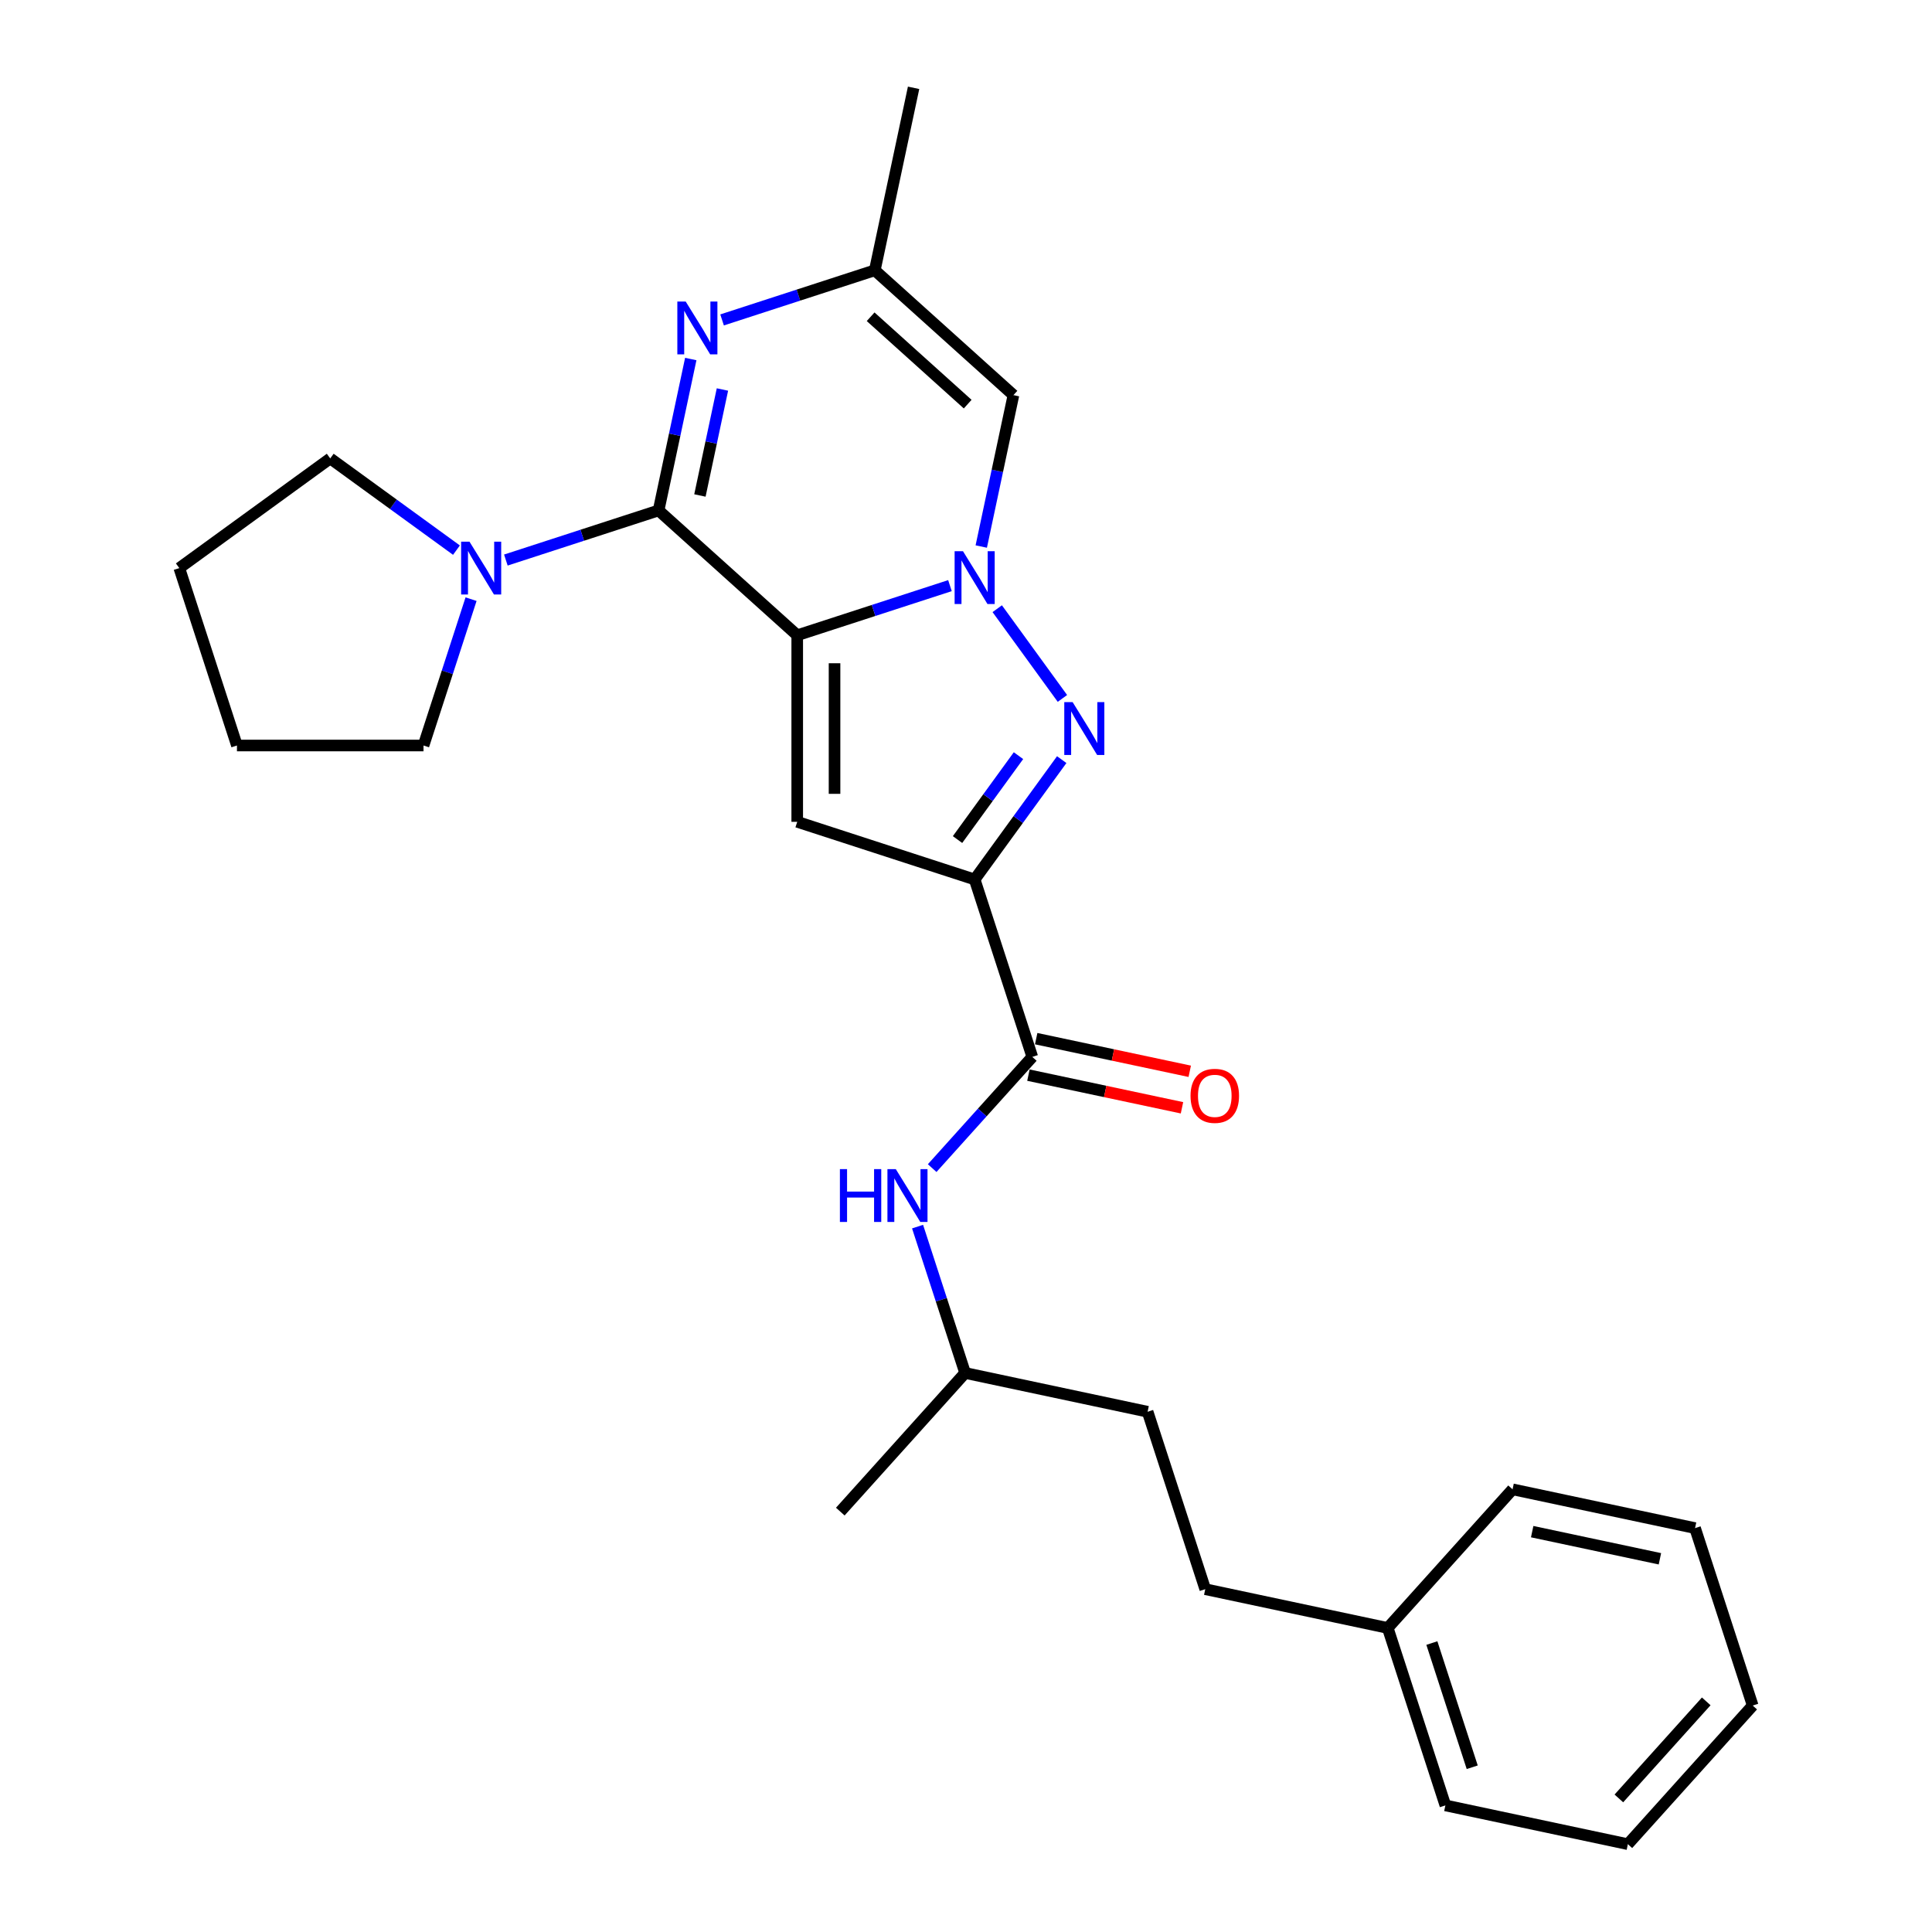 <?xml version='1.0' encoding='iso-8859-1'?>
<svg version='1.1' baseProfile='full'
              xmlns='http://www.w3.org/2000/svg'
                      xmlns:rdkit='http://www.rdkit.org/xml'
                      xmlns:xlink='http://www.w3.org/1999/xlink'
                  xml:space='preserve'
width='1000px' height='1000px' viewBox='0 0 1000 1000'>
<!-- END OF HEADER -->
<rect style='opacity:1.0;fill:#FFFFFF;stroke:none' width='1000' height='1000' x='0' y='0'> </rect>
<path class='bond-0' d='M 412.643,328.811 L 452.169,315.968' style='fill:none;fill-rule:evenodd;stroke:#000000;stroke-width:6px;stroke-linecap:butt;stroke-linejoin:miter;stroke-opacity:1' />
<path class='bond-0' d='M 452.169,315.968 L 491.695,303.125' style='fill:none;fill-rule:evenodd;stroke:#0000FF;stroke-width:6px;stroke-linecap:butt;stroke-linejoin:miter;stroke-opacity:1' />
<path class='bond-1' d='M 412.643,328.811 L 340.884,264.198' style='fill:none;fill-rule:evenodd;stroke:#000000;stroke-width:6px;stroke-linecap:butt;stroke-linejoin:miter;stroke-opacity:1' />
<path class='bond-4' d='M 412.643,328.811 L 412.643,425.373' style='fill:none;fill-rule:evenodd;stroke:#000000;stroke-width:6px;stroke-linecap:butt;stroke-linejoin:miter;stroke-opacity:1' />
<path class='bond-4' d='M 431.956,343.295 L 431.956,410.889' style='fill:none;fill-rule:evenodd;stroke:#000000;stroke-width:6px;stroke-linecap:butt;stroke-linejoin:miter;stroke-opacity:1' />
<path class='bond-3' d='M 516.168,315.059 L 549.91,361.502' style='fill:none;fill-rule:evenodd;stroke:#0000FF;stroke-width:6px;stroke-linecap:butt;stroke-linejoin:miter;stroke-opacity:1' />
<path class='bond-6' d='M 507.899,282.884 L 516.227,243.702' style='fill:none;fill-rule:evenodd;stroke:#0000FF;stroke-width:6px;stroke-linecap:butt;stroke-linejoin:miter;stroke-opacity:1' />
<path class='bond-6' d='M 516.227,243.702 L 524.556,204.519' style='fill:none;fill-rule:evenodd;stroke:#000000;stroke-width:6px;stroke-linecap:butt;stroke-linejoin:miter;stroke-opacity:1' />
<path class='bond-5' d='M 340.884,264.198 L 349.212,225.016' style='fill:none;fill-rule:evenodd;stroke:#000000;stroke-width:6px;stroke-linecap:butt;stroke-linejoin:miter;stroke-opacity:1' />
<path class='bond-5' d='M 349.212,225.016 L 357.541,185.833' style='fill:none;fill-rule:evenodd;stroke:#0000FF;stroke-width:6px;stroke-linecap:butt;stroke-linejoin:miter;stroke-opacity:1' />
<path class='bond-5' d='M 362.273,256.459 L 368.103,229.031' style='fill:none;fill-rule:evenodd;stroke:#000000;stroke-width:6px;stroke-linecap:butt;stroke-linejoin:miter;stroke-opacity:1' />
<path class='bond-5' d='M 368.103,229.031 L 373.933,201.603' style='fill:none;fill-rule:evenodd;stroke:#0000FF;stroke-width:6px;stroke-linecap:butt;stroke-linejoin:miter;stroke-opacity:1' />
<path class='bond-8' d='M 340.884,264.198 L 301.358,277.041' style='fill:none;fill-rule:evenodd;stroke:#000000;stroke-width:6px;stroke-linecap:butt;stroke-linejoin:miter;stroke-opacity:1' />
<path class='bond-8' d='M 301.358,277.041 L 261.833,289.883' style='fill:none;fill-rule:evenodd;stroke:#0000FF;stroke-width:6px;stroke-linecap:butt;stroke-linejoin:miter;stroke-opacity:1' />
<path class='bond-2' d='M 504.48,455.212 L 412.643,425.373' style='fill:none;fill-rule:evenodd;stroke:#000000;stroke-width:6px;stroke-linecap:butt;stroke-linejoin:miter;stroke-opacity:1' />
<path class='bond-7' d='M 504.48,455.212 L 534.319,547.048' style='fill:none;fill-rule:evenodd;stroke:#000000;stroke-width:6px;stroke-linecap:butt;stroke-linejoin:miter;stroke-opacity:1' />
<path class='bond-27' d='M 504.48,455.212 L 527.014,424.196' style='fill:none;fill-rule:evenodd;stroke:#000000;stroke-width:6px;stroke-linecap:butt;stroke-linejoin:miter;stroke-opacity:1' />
<path class='bond-27' d='M 527.014,424.196 L 549.549,393.179' style='fill:none;fill-rule:evenodd;stroke:#0000FF;stroke-width:6px;stroke-linecap:butt;stroke-linejoin:miter;stroke-opacity:1' />
<path class='bond-27' d='M 495.616,434.556 L 511.39,412.844' style='fill:none;fill-rule:evenodd;stroke:#000000;stroke-width:6px;stroke-linecap:butt;stroke-linejoin:miter;stroke-opacity:1' />
<path class='bond-27' d='M 511.39,412.844 L 527.165,391.132' style='fill:none;fill-rule:evenodd;stroke:#0000FF;stroke-width:6px;stroke-linecap:butt;stroke-linejoin:miter;stroke-opacity:1' />
<path class='bond-9' d='M 373.745,165.592 L 413.271,152.749' style='fill:none;fill-rule:evenodd;stroke:#0000FF;stroke-width:6px;stroke-linecap:butt;stroke-linejoin:miter;stroke-opacity:1' />
<path class='bond-9' d='M 413.271,152.749 L 452.796,139.907' style='fill:none;fill-rule:evenodd;stroke:#000000;stroke-width:6px;stroke-linecap:butt;stroke-linejoin:miter;stroke-opacity:1' />
<path class='bond-28' d='M 524.556,204.519 L 452.796,139.907' style='fill:none;fill-rule:evenodd;stroke:#000000;stroke-width:6px;stroke-linecap:butt;stroke-linejoin:miter;stroke-opacity:1' />
<path class='bond-28' d='M 500.869,209.179 L 450.638,163.95' style='fill:none;fill-rule:evenodd;stroke:#000000;stroke-width:6px;stroke-linecap:butt;stroke-linejoin:miter;stroke-opacity:1' />
<path class='bond-10' d='M 534.319,547.048 L 508.405,575.829' style='fill:none;fill-rule:evenodd;stroke:#000000;stroke-width:6px;stroke-linecap:butt;stroke-linejoin:miter;stroke-opacity:1' />
<path class='bond-10' d='M 508.405,575.829 L 482.491,604.609' style='fill:none;fill-rule:evenodd;stroke:#0000FF;stroke-width:6px;stroke-linecap:butt;stroke-linejoin:miter;stroke-opacity:1' />
<path class='bond-11' d='M 532.311,556.494 L 572.054,564.941' style='fill:none;fill-rule:evenodd;stroke:#000000;stroke-width:6px;stroke-linecap:butt;stroke-linejoin:miter;stroke-opacity:1' />
<path class='bond-11' d='M 572.054,564.941 L 611.796,573.389' style='fill:none;fill-rule:evenodd;stroke:#FF0000;stroke-width:6px;stroke-linecap:butt;stroke-linejoin:miter;stroke-opacity:1' />
<path class='bond-11' d='M 536.327,537.603 L 576.069,546.051' style='fill:none;fill-rule:evenodd;stroke:#000000;stroke-width:6px;stroke-linecap:butt;stroke-linejoin:miter;stroke-opacity:1' />
<path class='bond-11' d='M 576.069,546.051 L 615.811,554.498' style='fill:none;fill-rule:evenodd;stroke:#FF0000;stroke-width:6px;stroke-linecap:butt;stroke-linejoin:miter;stroke-opacity:1' />
<path class='bond-14' d='M 243.821,310.125 L 231.515,347.999' style='fill:none;fill-rule:evenodd;stroke:#0000FF;stroke-width:6px;stroke-linecap:butt;stroke-linejoin:miter;stroke-opacity:1' />
<path class='bond-14' d='M 231.515,347.999 L 219.208,385.873' style='fill:none;fill-rule:evenodd;stroke:#000000;stroke-width:6px;stroke-linecap:butt;stroke-linejoin:miter;stroke-opacity:1' />
<path class='bond-15' d='M 236.263,284.749 L 203.595,261.014' style='fill:none;fill-rule:evenodd;stroke:#0000FF;stroke-width:6px;stroke-linecap:butt;stroke-linejoin:miter;stroke-opacity:1' />
<path class='bond-15' d='M 203.595,261.014 L 170.927,237.28' style='fill:none;fill-rule:evenodd;stroke:#000000;stroke-width:6px;stroke-linecap:butt;stroke-linejoin:miter;stroke-opacity:1' />
<path class='bond-18' d='M 452.796,139.907 L 472.873,45.455' style='fill:none;fill-rule:evenodd;stroke:#000000;stroke-width:6px;stroke-linecap:butt;stroke-linejoin:miter;stroke-opacity:1' />
<path class='bond-12' d='M 474.933,634.895 L 487.239,672.77' style='fill:none;fill-rule:evenodd;stroke:#0000FF;stroke-width:6px;stroke-linecap:butt;stroke-linejoin:miter;stroke-opacity:1' />
<path class='bond-12' d='M 487.239,672.77 L 499.546,710.644' style='fill:none;fill-rule:evenodd;stroke:#000000;stroke-width:6px;stroke-linecap:butt;stroke-linejoin:miter;stroke-opacity:1' />
<path class='bond-16' d='M 499.546,710.644 L 593.998,730.72' style='fill:none;fill-rule:evenodd;stroke:#000000;stroke-width:6px;stroke-linecap:butt;stroke-linejoin:miter;stroke-opacity:1' />
<path class='bond-21' d='M 499.546,710.644 L 434.933,782.404' style='fill:none;fill-rule:evenodd;stroke:#000000;stroke-width:6px;stroke-linecap:butt;stroke-linejoin:miter;stroke-opacity:1' />
<path class='bond-13' d='M 623.837,822.557 L 593.998,730.72' style='fill:none;fill-rule:evenodd;stroke:#000000;stroke-width:6px;stroke-linecap:butt;stroke-linejoin:miter;stroke-opacity:1' />
<path class='bond-17' d='M 623.837,822.557 L 718.289,842.633' style='fill:none;fill-rule:evenodd;stroke:#000000;stroke-width:6px;stroke-linecap:butt;stroke-linejoin:miter;stroke-opacity:1' />
<path class='bond-22' d='M 219.208,385.873 L 122.646,385.873' style='fill:none;fill-rule:evenodd;stroke:#000000;stroke-width:6px;stroke-linecap:butt;stroke-linejoin:miter;stroke-opacity:1' />
<path class='bond-23' d='M 170.927,237.28 L 92.807,294.037' style='fill:none;fill-rule:evenodd;stroke:#000000;stroke-width:6px;stroke-linecap:butt;stroke-linejoin:miter;stroke-opacity:1' />
<path class='bond-19' d='M 718.289,842.633 L 748.128,934.469' style='fill:none;fill-rule:evenodd;stroke:#000000;stroke-width:6px;stroke-linecap:butt;stroke-linejoin:miter;stroke-opacity:1' />
<path class='bond-19' d='M 741.132,850.441 L 762.02,914.726' style='fill:none;fill-rule:evenodd;stroke:#000000;stroke-width:6px;stroke-linecap:butt;stroke-linejoin:miter;stroke-opacity:1' />
<path class='bond-20' d='M 718.289,842.633 L 782.902,770.873' style='fill:none;fill-rule:evenodd;stroke:#000000;stroke-width:6px;stroke-linecap:butt;stroke-linejoin:miter;stroke-opacity:1' />
<path class='bond-24' d='M 748.128,934.469 L 842.58,954.545' style='fill:none;fill-rule:evenodd;stroke:#000000;stroke-width:6px;stroke-linecap:butt;stroke-linejoin:miter;stroke-opacity:1' />
<path class='bond-25' d='M 782.902,770.873 L 877.354,790.95' style='fill:none;fill-rule:evenodd;stroke:#000000;stroke-width:6px;stroke-linecap:butt;stroke-linejoin:miter;stroke-opacity:1' />
<path class='bond-25' d='M 793.054,792.775 L 859.171,806.829' style='fill:none;fill-rule:evenodd;stroke:#000000;stroke-width:6px;stroke-linecap:butt;stroke-linejoin:miter;stroke-opacity:1' />
<path class='bond-29' d='M 122.646,385.873 L 92.807,294.037' style='fill:none;fill-rule:evenodd;stroke:#000000;stroke-width:6px;stroke-linecap:butt;stroke-linejoin:miter;stroke-opacity:1' />
<path class='bond-30' d='M 842.58,954.545 L 907.193,882.786' style='fill:none;fill-rule:evenodd;stroke:#000000;stroke-width:6px;stroke-linecap:butt;stroke-linejoin:miter;stroke-opacity:1' />
<path class='bond-30' d='M 837.92,930.859 L 883.149,880.627' style='fill:none;fill-rule:evenodd;stroke:#000000;stroke-width:6px;stroke-linecap:butt;stroke-linejoin:miter;stroke-opacity:1' />
<path class='bond-26' d='M 877.354,790.95 L 907.193,882.786' style='fill:none;fill-rule:evenodd;stroke:#000000;stroke-width:6px;stroke-linecap:butt;stroke-linejoin:miter;stroke-opacity:1' />
<path  class='atom-1' d='M 498.435 285.298
L 507.396 299.782
Q 508.284 301.212, 509.713 303.799
Q 511.142 306.387, 511.22 306.542
L 511.22 285.298
L 514.85 285.298
L 514.85 312.645
L 511.104 312.645
L 501.486 296.808
Q 500.366 294.954, 499.169 292.83
Q 498.01 290.706, 497.662 290.049
L 497.662 312.645
L 494.109 312.645
L 494.109 285.298
L 498.435 285.298
' fill='#0000FF'/>
<path  class='atom-4' d='M 555.193 363.419
L 564.154 377.903
Q 565.042 379.332, 566.471 381.92
Q 567.9 384.508, 567.977 384.662
L 567.977 363.419
L 571.608 363.419
L 571.608 390.765
L 567.862 390.765
L 558.244 374.929
Q 557.124 373.075, 555.926 370.95
Q 554.768 368.826, 554.42 368.169
L 554.42 390.765
L 550.867 390.765
L 550.867 363.419
L 555.193 363.419
' fill='#0000FF'/>
<path  class='atom-6' d='M 354.915 156.073
L 363.876 170.557
Q 364.765 171.986, 366.194 174.574
Q 367.623 177.162, 367.7 177.316
L 367.7 156.073
L 371.331 156.073
L 371.331 183.419
L 367.584 183.419
L 357.967 167.583
Q 356.847 165.729, 355.649 163.605
Q 354.491 161.48, 354.143 160.824
L 354.143 183.419
L 350.589 183.419
L 350.589 156.073
L 354.915 156.073
' fill='#0000FF'/>
<path  class='atom-9' d='M 243.003 280.364
L 251.964 294.848
Q 252.852 296.278, 254.281 298.865
Q 255.711 301.453, 255.788 301.608
L 255.788 280.364
L 259.419 280.364
L 259.419 307.711
L 255.672 307.711
L 246.054 291.874
Q 244.934 290.02, 243.737 287.896
Q 242.578 285.772, 242.23 285.115
L 242.23 307.711
L 238.677 307.711
L 238.677 280.364
L 243.003 280.364
' fill='#0000FF'/>
<path  class='atom-11' d='M 434.731 605.135
L 438.439 605.135
L 438.439 616.761
L 452.422 616.761
L 452.422 605.135
L 456.13 605.135
L 456.13 632.481
L 452.422 632.481
L 452.422 619.851
L 438.439 619.851
L 438.439 632.481
L 434.731 632.481
L 434.731 605.135
' fill='#0000FF'/>
<path  class='atom-11' d='M 463.661 605.135
L 472.622 619.619
Q 473.511 621.048, 474.94 623.636
Q 476.369 626.224, 476.446 626.378
L 476.446 605.135
L 480.077 605.135
L 480.077 632.481
L 476.33 632.481
L 466.713 616.645
Q 465.593 614.791, 464.395 612.667
Q 463.237 610.542, 462.889 609.886
L 462.889 632.481
L 459.335 632.481
L 459.335 605.135
L 463.661 605.135
' fill='#0000FF'/>
<path  class='atom-12' d='M 616.218 567.202
Q 616.218 560.636, 619.462 556.966
Q 622.707 553.297, 628.771 553.297
Q 634.835 553.297, 638.08 556.966
Q 641.324 560.636, 641.324 567.202
Q 641.324 573.845, 638.041 577.631
Q 634.758 581.377, 628.771 581.377
Q 622.745 581.377, 619.462 577.631
Q 616.218 573.884, 616.218 567.202
M 628.771 578.287
Q 632.942 578.287, 635.183 575.506
Q 637.462 572.687, 637.462 567.202
Q 637.462 561.833, 635.183 559.129
Q 632.942 556.387, 628.771 556.387
Q 624.599 556.387, 622.321 559.091
Q 620.08 561.794, 620.08 567.202
Q 620.08 572.725, 622.321 575.506
Q 624.599 578.287, 628.771 578.287
' fill='#FF0000'/>
</svg>
